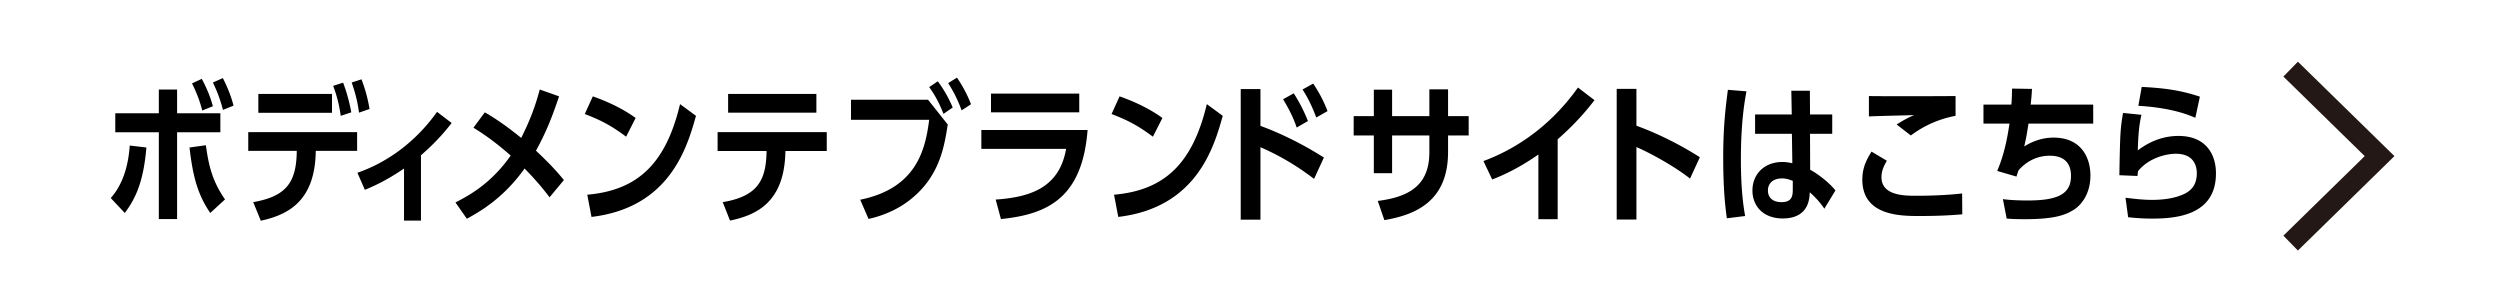 <svg xmlns="http://www.w3.org/2000/svg" width="638" height="78" viewBox="0 0 638 78"><path d="M28.264 50.541c3.207-3.612 4.512-8.508 4.848-13.402l4.251.505c-.634 7.226-2.051 12.159-5.519 16.705l-3.58-3.808zm12.269-27.699h4.662v6.061h11.039v4.856H45.195v22.144h-4.662V33.759H29.42v-4.856h11.113v-6.061zM53.66 54.349c-3.021-4.429-4.4-8.818-5.295-16.705l4.177-.583c.671 4.778 1.455 8.896 4.885 13.83l-3.767 3.458zm-2.051-26.146c-.336-1.398-1.082-3.885-2.611-6.915l2.499-1.165c1.753 3.302 2.387 5.399 2.834 6.992l-2.722 1.088zm5.296-.155c-.895-3.341-1.678-5.089-2.573-6.993l2.536-1.126c1.491 2.913 2.313 5.361 2.723 7.031l-2.686 1.088zM64.622 51.59c8.242-1.476 11.039-4.816 11.113-13.092H63.354V33.72h27.783v4.778H80.583c-.149 12.82-7.048 16.316-14.022 17.832l-1.939-4.74zm20.101-27.621v4.817H65.928v-4.817h18.795zm2.237 5.594c-.224-1.515-.634-4.234-1.939-7.652l2.536-.816c1.268 3.303 1.865 6.332 2.088 7.576l-2.685.892zm4.662-.816c-.485-3.574-1.23-5.788-1.865-7.692l2.499-.815c1.044 2.797 1.604 4.934 2.051 7.575l-2.685.932zM107.433 56.291h-4.327V43.005c-4.81 3.302-8.315 4.739-9.994 5.438l-1.902-4.351c8.167-2.836 15.215-8.353 20.324-15.54l3.729 2.836c-1.38 1.748-3.506 4.468-7.832 8.236v16.667zM140.249 50.347c-1.156-1.515-2.872-3.768-6.377-7.342-5.445 7.691-11.673 11.149-14.73 12.82l-2.909-4.157c3.394-1.748 9.063-4.778 14.097-11.966-2.61-2.292-5.631-4.739-9.51-7.109l2.909-3.923c3.654 2.098 6.787 4.506 9.286 6.526 2.536-5.09 3.618-8.275 4.736-12.354l4.923 1.748c-1.752 5.206-3.244 9.053-5.892 13.869 4.177 3.924 5.892 5.983 7.123 7.498l-3.656 4.39zM159.789 34.885c-3.655-2.719-6.191-4.117-10.554-5.788l2.051-4.507c5.295 1.865 8.801 3.963 10.927 5.517l-2.424 4.778zm-9.92 14.802c13.052-1.126 20.101-8.119 23.68-23.115l4.065 2.991c-2.237 7.965-6.639 23.427-26.664 25.796l-1.081-5.672zM184.437 51.59c8.652-1.476 11.113-5.283 11.187-13.053h-12.492V33.72h27.857v4.817h-10.554c-.187 13.092-7.385 16.355-14.135 17.754l-1.863-4.701zm23.904-27.621v4.778h-22.524v-4.778h22.524zM236.831 25.445l5.034 6.332c-.895 5.75-2.126 13.48-9.845 19.386-3.729 2.875-7.831 4.156-10.367 4.7l-2.126-4.895c14.47-2.952 16.632-12.897 17.602-20.396h-19.952v-5.128h19.654zm3.953 3.613c-.522-1.281-1.492-3.846-3.655-6.837l2.2-1.477c.821 1.127 2.35 3.264 3.804 6.682l-2.349 1.632zm4.624-.894c-1.342-3.69-2.76-5.866-3.431-6.953l2.237-1.399c2.051 2.953 3.245 5.828 3.58 6.799l-2.386 1.553zM277.553 33.176c-1.343 17.288-10.144 21.522-22.114 22.727l-1.343-4.973c9.062-.621 16.26-3.146 17.975-12.937h-21.63v-4.817h27.112zm-2.126-9.285v4.779h-22.525v-4.779h22.525zM294.222 34.885c-3.655-2.719-6.191-4.117-10.555-5.788l2.051-4.507c5.296 1.865 8.802 3.963 10.928 5.517l-2.424 4.778zm-9.921 14.802c13.053-1.126 20.101-8.119 23.681-23.115l4.065 2.991c-2.237 7.965-6.638 23.427-26.664 25.796l-1.082-5.672zM335.354 45.646c-2.573-1.942-7.086-5.206-13.687-8.081v18.492h-5.035V22.726h5.035v9.401c5.445 1.981 11.262 4.934 16.186 8.081l-2.499 5.438zm-4.439-13.091c-1.044-3.225-2.76-6.021-3.468-7.227l2.723-1.515c.782 1.282 2.162 3.419 3.617 7.07l-2.872 1.672zm4.998-2.565c-.522-1.359-1.566-4.157-3.506-7.148l2.723-1.515c.783 1.204 2.313 3.496 3.654 7.031l-2.871 1.632zM364.774 22.804h4.773v6.837h5.259v4.934h-5.259v4.196c0 12.548-8.203 16.044-16.259 17.404l-1.679-4.896c8.354-1.049 13.164-4.234 13.164-12.432v-4.273h-9.509v9.635h-4.661v-9.635h-5.146V29.64h5.146v-6.76h4.661v6.76h9.509v-6.836zM397.516 55.941h-4.922v-16.51c-4.55 3.186-8.54 5.128-11.784 6.371l-2.238-4.7c6.451-2.37 16.186-7.576 24.128-18.765l4.215 3.225c-1.716 2.215-4.401 5.595-9.398 9.984v20.395zM431.302 45.568c-4.139-3.225-10.031-6.448-13.687-8.041V56.02h-5.034V22.687h5.034v9.401c4.886 1.748 10.927 4.662 16.186 8.042l-2.499 5.438zM440.698 55.708c-.746-5.128-.933-10.372-.933-15.578 0-7.925.634-12.937 1.193-17.21l4.736.389c-.485 2.719-1.417 7.848-1.417 17.404 0 8.041.709 12.276 1.081 14.413l-4.66.582zm16.446-32.555h4.736l.037 6.06h5.669v4.935h-5.669l.037 9.168c2.089 1.127 4.961 3.38 6.452 5.283l-2.834 4.662c-1.193-1.787-2.573-3.186-3.729-4.195-.074 5.904-4.326 6.682-6.861 6.682-5.221 0-7.758-3.38-7.758-7.109 0-4.234 3.059-7.304 7.646-7.304 1.007 0 1.902.194 2.536.311l-.112-7.497h-9.397v-4.935h9.36l-.113-6.061zm.373 22.998c-.708-.271-1.604-.621-2.723-.621-2.461 0-3.617 1.398-3.617 3.068 0 2.06 1.492 2.991 3.469 2.991 2.797 0 2.871-1.787 2.871-3.341v-2.097zM500.774 54.698c-1.417.116-4.885.428-10.89.428-4.773 0-14.619 0-14.619-9.285 0-3.303 1.306-5.439 2.35-7.148l3.916 2.331c-.97 1.593-1.38 2.875-1.38 4.195 0 4.74 5.967 4.74 8.838 4.74 3.916 0 7.832-.156 11.748-.583l.037 5.322zm-1.715-25.135a27.114 27.114 0 00-11.411 5.012l-3.617-2.797c.596-.389 2.386-1.554 4.475-2.408-1.827.077-9.92.232-11.561.35v-5.206c4.662.077 17.005.039 22.114 0v5.049zM518.562 22.687c-.074 1.36-.112 1.981-.336 4.002h15.961v4.855h-16.521c-.484 3.147-.634 3.885-1.081 5.827 1.007-.621 3.729-2.253 7.496-2.253 6.898 0 9.396 4.934 9.396 9.674 0 4.855-2.498 7.73-4.438 8.857-2.014 1.204-4.698 2.292-12.344 2.292-2.2 0-3.468-.078-4.587-.155l-.97-4.973c1.865.271 4.363.35 6.303.35 7.347 0 11.076-1.438 11.076-6.255 0-4.313-2.983-5.167-5.333-5.167-.933 0-4.811 0-8.056 3.729-.223.622-.261.738-.521 1.593l-4.923-1.438c1.642-3.807 2.536-7.925 3.133-12.082h-6.638v-4.855h7.122c.112-1.205.112-1.826.187-4.079l5.074.078zM542.427 50.464c1.342.155 4.064.544 6.75.544 4.699 0 7.086-1.011 7.98-1.398 2.871-1.243 3.469-3.419 3.469-5.439 0-1.554-.561-4.934-5.371-4.934-2.237 0-6.787.933-9.621 4.429-.111.622-.111.933-.149 1.243l-4.624-.194c.187-10.955.262-11.849.933-15.889l4.698.466c-.671 2.952-.82 5.633-.932 9.091 3.99-3.03 7.682-3.69 10.404-3.69 6.937 0 9.547 4.623 9.547 9.557 0 10.605-9.92 11.538-16.297 11.538-2.723 0-4.624-.194-6.116-.35l-.671-4.974zm17.826-20.396c-5.557-2.486-12.232-2.914-14.545-3.069l.858-4.817c6.451.311 10.367 1.01 14.843 2.486l-1.156 5.4z"/><path fill="none" stroke="#231815" stroke-width="5.303" stroke-miterlimit="10" d="M584.57 17.643l22.699 22.197-22.699 22.197"/></svg>